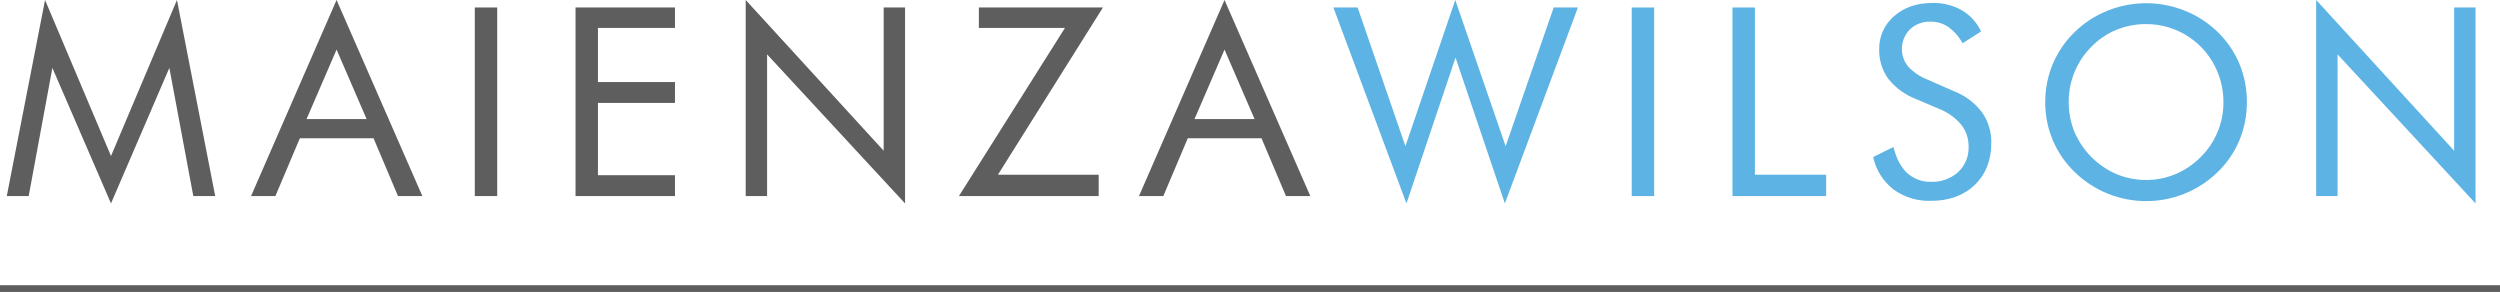 <?xml version="1.0" encoding="utf-8"?>
<!-- Generator: Adobe Illustrator 17.0.0, SVG Export Plug-In . SVG Version: 6.00 Build 0)  -->
<!DOCTYPE svg PUBLIC "-//W3C//DTD SVG 1.1//EN" "http://www.w3.org/Graphics/SVG/1.1/DTD/svg11.dtd">
<svg version="1.1" id="Layer_1" xmlns="http://www.w3.org/2000/svg" xmlns:xlink="http://www.w3.org/1999/xlink" x="0px" y="0px"
	 width="854.727px" height="99.816px" viewBox="0 0 854.727 99.816" enable-background="new 0 0 854.727 99.816"
	 xml:space="preserve">
<g id="Group_92" transform="translate(157.564 545.532)">
	<path id="Path_3373" fill="#5E5E5E" d="M-119.615-475.982l-20.04-46.336l-8.1,43.825h-7.491l13.082-67.039l22.549,53.34
		l22.552-53.34l13.077,67.039h-7.489l-8.191-43.825L-119.615-475.982z"/>
	<path id="Path_3374" fill="#5E5E5E" d="M-42.494-545.532l29.332,67.039h-8.323l-8.369-19.776h-25.191l-8.366,19.776h-8.326
		L-42.494-545.532z M-42.494-528.571l-10.264,23.738h20.528L-42.494-528.571z"/>
	<path id="Path_3375" fill="#5E5E5E" d="M4.765-478.493v-64.481h7.663v64.481L4.765-478.493z"/>
	<path id="Path_3376" fill="#5E5E5E" d="M39.206-478.493v-64.481h34v7H46.869v18.5h26.336v7.134H46.869v24.707h26.336v7.136
		L39.206-478.493z"/>
	<path id="Path_3377" fill="#5E5E5E" d="M97.385-478.493v-67.039l47.17,51.534v-48.976h7.314v66.992l-47.173-50.96v48.449H97.385z"
		/>
	<path id="Path_3378" fill="#5E5E5E" d="M170.277-478.493l36.247-57.48h-29.421v-7h42.417l-35.9,57.17h34.441v7.311L170.277-478.493
		z"/>
	<path id="Path_3379" fill="#5E5E5E" d="M261.091-545.532l29.335,67.039h-8.323l-8.369-19.776h-25.2l-8.369,19.776h-8.326
		L261.091-545.532z M261.091-528.571l-10.261,23.738h20.525L261.091-528.571z"/>
	<path id="Path_3380" fill="#5CB3E4" d="M298.31-542.974h8.28l16.342,47.434l17.044-49.991l17.222,49.991l16.431-47.434h8.28
		l-24.974,66.992l-16.868-49.859l-16.78,49.859L298.31-542.974z"/>
	<path id="Path_3381" fill="#5CB3E4" d="M400.314-478.493v-64.481h7.663v64.481L400.314-478.493z"/>
	<path id="Path_3382" fill="#5CB3E4" d="M434.755-478.493v-64.481h7.663v57.17h24.358v7.311H434.755z"/>
	<path id="Path_3383" fill="#5CB3E4" d="M510.555-514.302c3.761,1.457,7.046,3.927,9.491,7.136
		c2.163,3.077,3.282,6.767,3.192,10.527c0,5.928-1.887,10.706-5.661,14.333c-3.774,3.627-8.774,5.441-15,5.44
		c-4.574,0.158-9.07-1.215-12.776-3.9c-3.543-2.765-6.004-6.685-6.955-11.077l6.955-3.434c0.941,3.903,2.491,6.861,4.649,8.872
		c2.208,2.036,5.129,3.123,8.131,3.025c3.428,0.153,6.779-1.041,9.338-3.327c2.386-2.232,3.687-5.389,3.566-8.654
		c0.055-2.714-0.823-5.365-2.487-7.51c-2.017-2.393-4.598-4.246-7.51-5.394l-7.841-3.349c-3.756-1.403-7.066-3.791-9.58-6.915
		c-2.137-2.938-3.243-6.5-3.146-10.132c-0.099-4.364,1.779-8.539,5.109-11.362c3.404-2.993,7.749-4.49,13.036-4.493
		c3.515-0.09,6.989,0.761,10.064,2.466c2.887,1.705,5.195,4.237,6.627,7.268l-6.339,4.051c-1.177-2.196-2.833-4.099-4.845-5.569
		c-1.792-1.219-3.914-1.858-6.081-1.831c-2.615-0.1-5.162,0.853-7.068,2.646c-3.411,3.448-3.687,8.909-0.641,12.683
		c1.823,1.961,4.069,3.483,6.566,4.45L510.555-514.302z"/>
	<path id="Path_3384" fill="#5CB3E4" d="M610.62-510.601c0.028,4.472-0.841,8.905-2.555,13.036c-1.715,4.096-4.25,7.799-7.449,10.88
		c-13.597,13.213-35.238,13.213-48.835,0c-6.506-6.247-10.156-14.896-10.092-23.916c-0.025-4.483,0.853-8.924,2.579-13.061
		c1.736-4.12,4.292-7.844,7.513-10.945c3.22-3.134,7.026-5.604,11.2-7.268c8.478-3.406,17.944-3.406,26.422,0
		c4.182,1.66,7.994,4.13,11.218,7.268c3.203,3.085,5.738,6.795,7.449,10.9C609.784-519.552,610.651-515.096,610.62-510.601z
		 M576.158-484.001c3.458,0.013,6.882-0.669,10.071-2.006c3.227-1.361,6.155-3.344,8.617-5.836
		c5.01-4.952,7.808-11.717,7.761-18.761c0.015-3.534-0.668-7.037-2.009-10.307c-4.035-9.942-13.712-16.429-24.441-16.385
		c-3.493-0.019-6.955,0.654-10.187,1.981c-3.2,1.321-6.095,3.284-8.507,5.768c-5.018,5.021-7.811,11.844-7.755,18.942
		c-0.021,3.473,0.645,6.915,1.96,10.129c2.754,6.509,7.918,11.702,14.413,14.49c3.192,1.33,6.618,2.006,10.076,1.988
		L576.158-484.001z"/>
	<path id="Path_3385" fill="#5CB3E4" d="M634.315-478.493v-67.039l47.17,51.534v-48.976h7.317v66.992l-47.173-50.96v48.449H634.315z
		"/>
</g>
<rect x="0" y="97.5" fill="#5E5E5E" width="854.727" height="2.316"/>
</svg>
